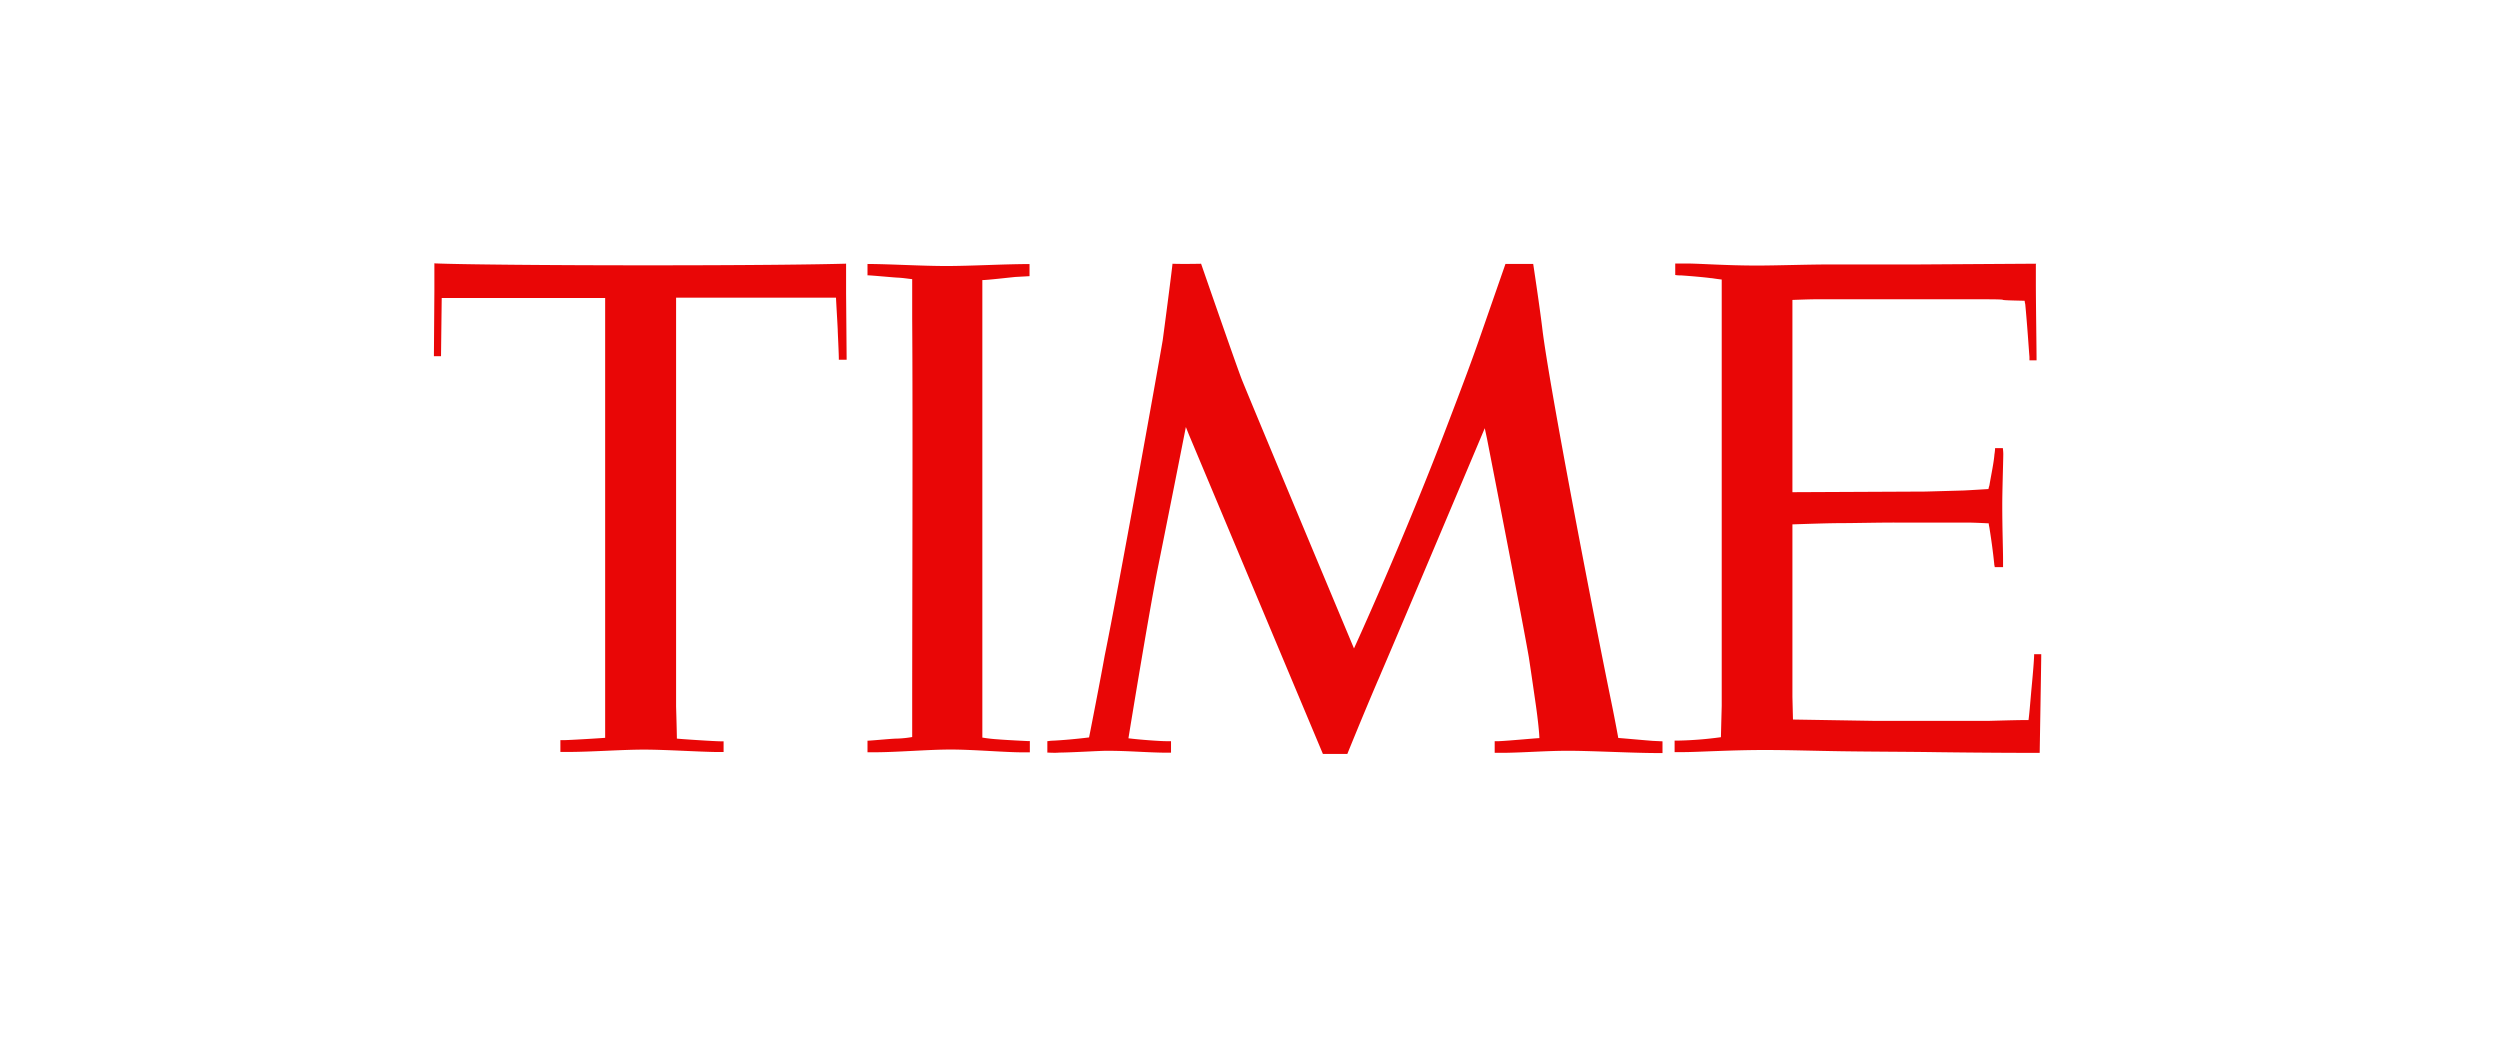 <svg xmlns="http://www.w3.org/2000/svg" xmlns:xlink="http://www.w3.org/1999/xlink" viewBox="0 0 320 134">
    <defs>
        <style>.cls-1{fill:#e90606;}</style>
    </defs>
    <path class="cls-1"
          d="M153.74,33.76s-2.31.05-3.66,0c-.05.57-.7,5.67-1.25,9.77-.64,3.8-5.71,32-7.43,40.4-.45,2.55-1.85,9.74-2,10.46-1.61.2-3.52.37-4.76.42-.17,0-.45.06-.58.06v1.46c.15,0,1,.06,1.53,0,1.37,0,5.26-.23,6-.23,2.8,0,4.66.19,7.25.24,0,0,.74,0,1.05,0V94.87h-.66c-.73,0-3.42-.19-4.79-.37.16-1,2.54-15.56,3.68-21.39,2.17-10.8,3.67-18.45,3.67-18.45l.4,1,17.14,40.84h3.13s1.78-4.42,3.9-9.38c.06-.12.21-.47.43-1C179,81,190.05,54.81,190.05,54.81l.28,1.31c1,5.12,4.6,23.59,5.36,28,.35,2.3.68,4.62.88,6,.28,1.93.47,3.82.47,4.36-.35,0-3.84.33-5.16.39-.18,0-.54,0-.56,0v1.49c.47,0,.93,0,1.39,0,2.7-.05,5.29-.26,8-.26,3,0,7.94.27,11.09.29.36,0,1,0,1,0v-1.5l-1.27-.06c-1.41-.11-3.78-.33-4.39-.37,0,0-.39-2.16-.9-4.65-2.06-10-7.92-40.26-8.82-47.71-.3-2.57-1.17-8.32-1.17-8.32H192.7l-3.44,9.88c-1.12,3.21-2.64,7.19-3.8,10.23C179.73,69,173.31,83,173.31,83S159.66,50.4,158.93,48.52s-5.19-14.76-5.19-14.76Zm-98.14,0,0,3.44-.06,8.39.91,0,.09-7.45,5.63,0h9.29l6,0V94.45l-.12,0c-.8.06-3.87.25-5.12.29l-.49,0v1.51l.91,0c2.95,0,6.94-.3,9.77-.3s6.93.28,9.43.31c.25,0,.54,0,.78,0V94.89h-.31c-.8,0-5.21-.29-5.67-.35,0-.69-.1-4.05-.1-4.13l0-52.31h16.47l4,0c0,.29.23,4.06.22,4.17,0,.27.15,3.09.14,3.78h1l-.07-8.48,0-3.82c-3.5.1-12.42.22-26.26.21-11.87,0-23.3-.11-26.47-.25Zm55.44,0v1.48c.47,0,3.23.27,3.9.3s1.29.14,1.82.19c0,.47,0,3.76,0,5.05.09,12.28,0,39.41,0,49,0,2.77,0,4.56,0,4.56a13.43,13.43,0,0,1-1.93.2c-.7,0-3.22.26-3.79.27v1.48c.24,0,.66,0,.91,0,2.85,0,6.83-.35,9.75-.35s6.91.36,9.24.36h0c.2,0,.68,0,.88,0V94.86h-.2c-.09,0-3.09-.15-3.82-.22a19.87,19.87,0,0,1-2.06-.23s0-.47,0-1.21V90.06c0-9.68,0-38.44,0-49.43,0-2.12,0-3.85,0-4.78.65,0,3.29-.31,4.23-.4l1.81-.1V33.8c-3.23,0-7.51.25-10.66.25s-7.37-.26-10.1-.26Zm149.59,0h-1l-14.17.09c-4,0-7.08,0-11.18,0-2.87,0-6.89.14-9.37.14-4,0-7.19-.25-8.95-.26-.84,0-1.3,0-1.53,0,0,0,0,1.47,0,1.47a3.83,3.83,0,0,0,.75.05c1,.07,2.85.22,3.8.35.19,0,.51.08,1.4.18,0,.33,0,4.05,0,6.29,0,2.07,0,48.29,0,48.29s-.1,3.72-.1,4a46.44,46.44,0,0,1-5.62.44h-.31v1.47l1.21,0c1.66,0,5.94-.27,10.31-.27,3.07,0,6.44.11,9.85.16,4.21.06,8.46.06,12.29.12,6.3.08,11.41.09,13.07.09,0,0,.2-11.69.2-12.63h-.91c0,1-.37,4.7-.38,4.86-.12,1.39-.24,2.85-.34,3.57,0,0-.45,0-.66,0-1,0-4.35.1-4.41.1H239.87l-10.37-.17-.07-2.88V67.12c1.85-.06,4.67-.16,6.38-.16,1.46,0,4.91-.08,6.83-.07,4.68,0,8.84,0,9.17,0,.77,0,2.2.07,2.75.1,0,.2.08.5.09.59.27,1.71.43,2.89.61,4.57,0,.15.05.3.07.44h1.06s0-.6,0-1c0-1.31-.1-3.94-.1-6.85,0-2,.11-5.1.13-6.58,0-.4-.05-.69-.05-.8l-1,0c0,.32-.08.79-.08.79-.09,1.11-.4,2.52-.65,4a3.47,3.47,0,0,0-.12.45c-.11,0-3.16.2-3.43.19l-4.62.13L229.43,63l0-24.61s2.17-.08,2.77-.08c2.47,0,6.47,0,10.55,0,6,0,11.77,0,11.78,0s1.8,0,1.84.07,2.25.1,2.79.12c0,0,0,.18.07.41.25,2.6.45,5.68.54,6.77v.44h.91c0-1.6-.08-6.49-.09-9.61,0-1,0-1.81,0-2.28v-.39Z"/>
</svg>